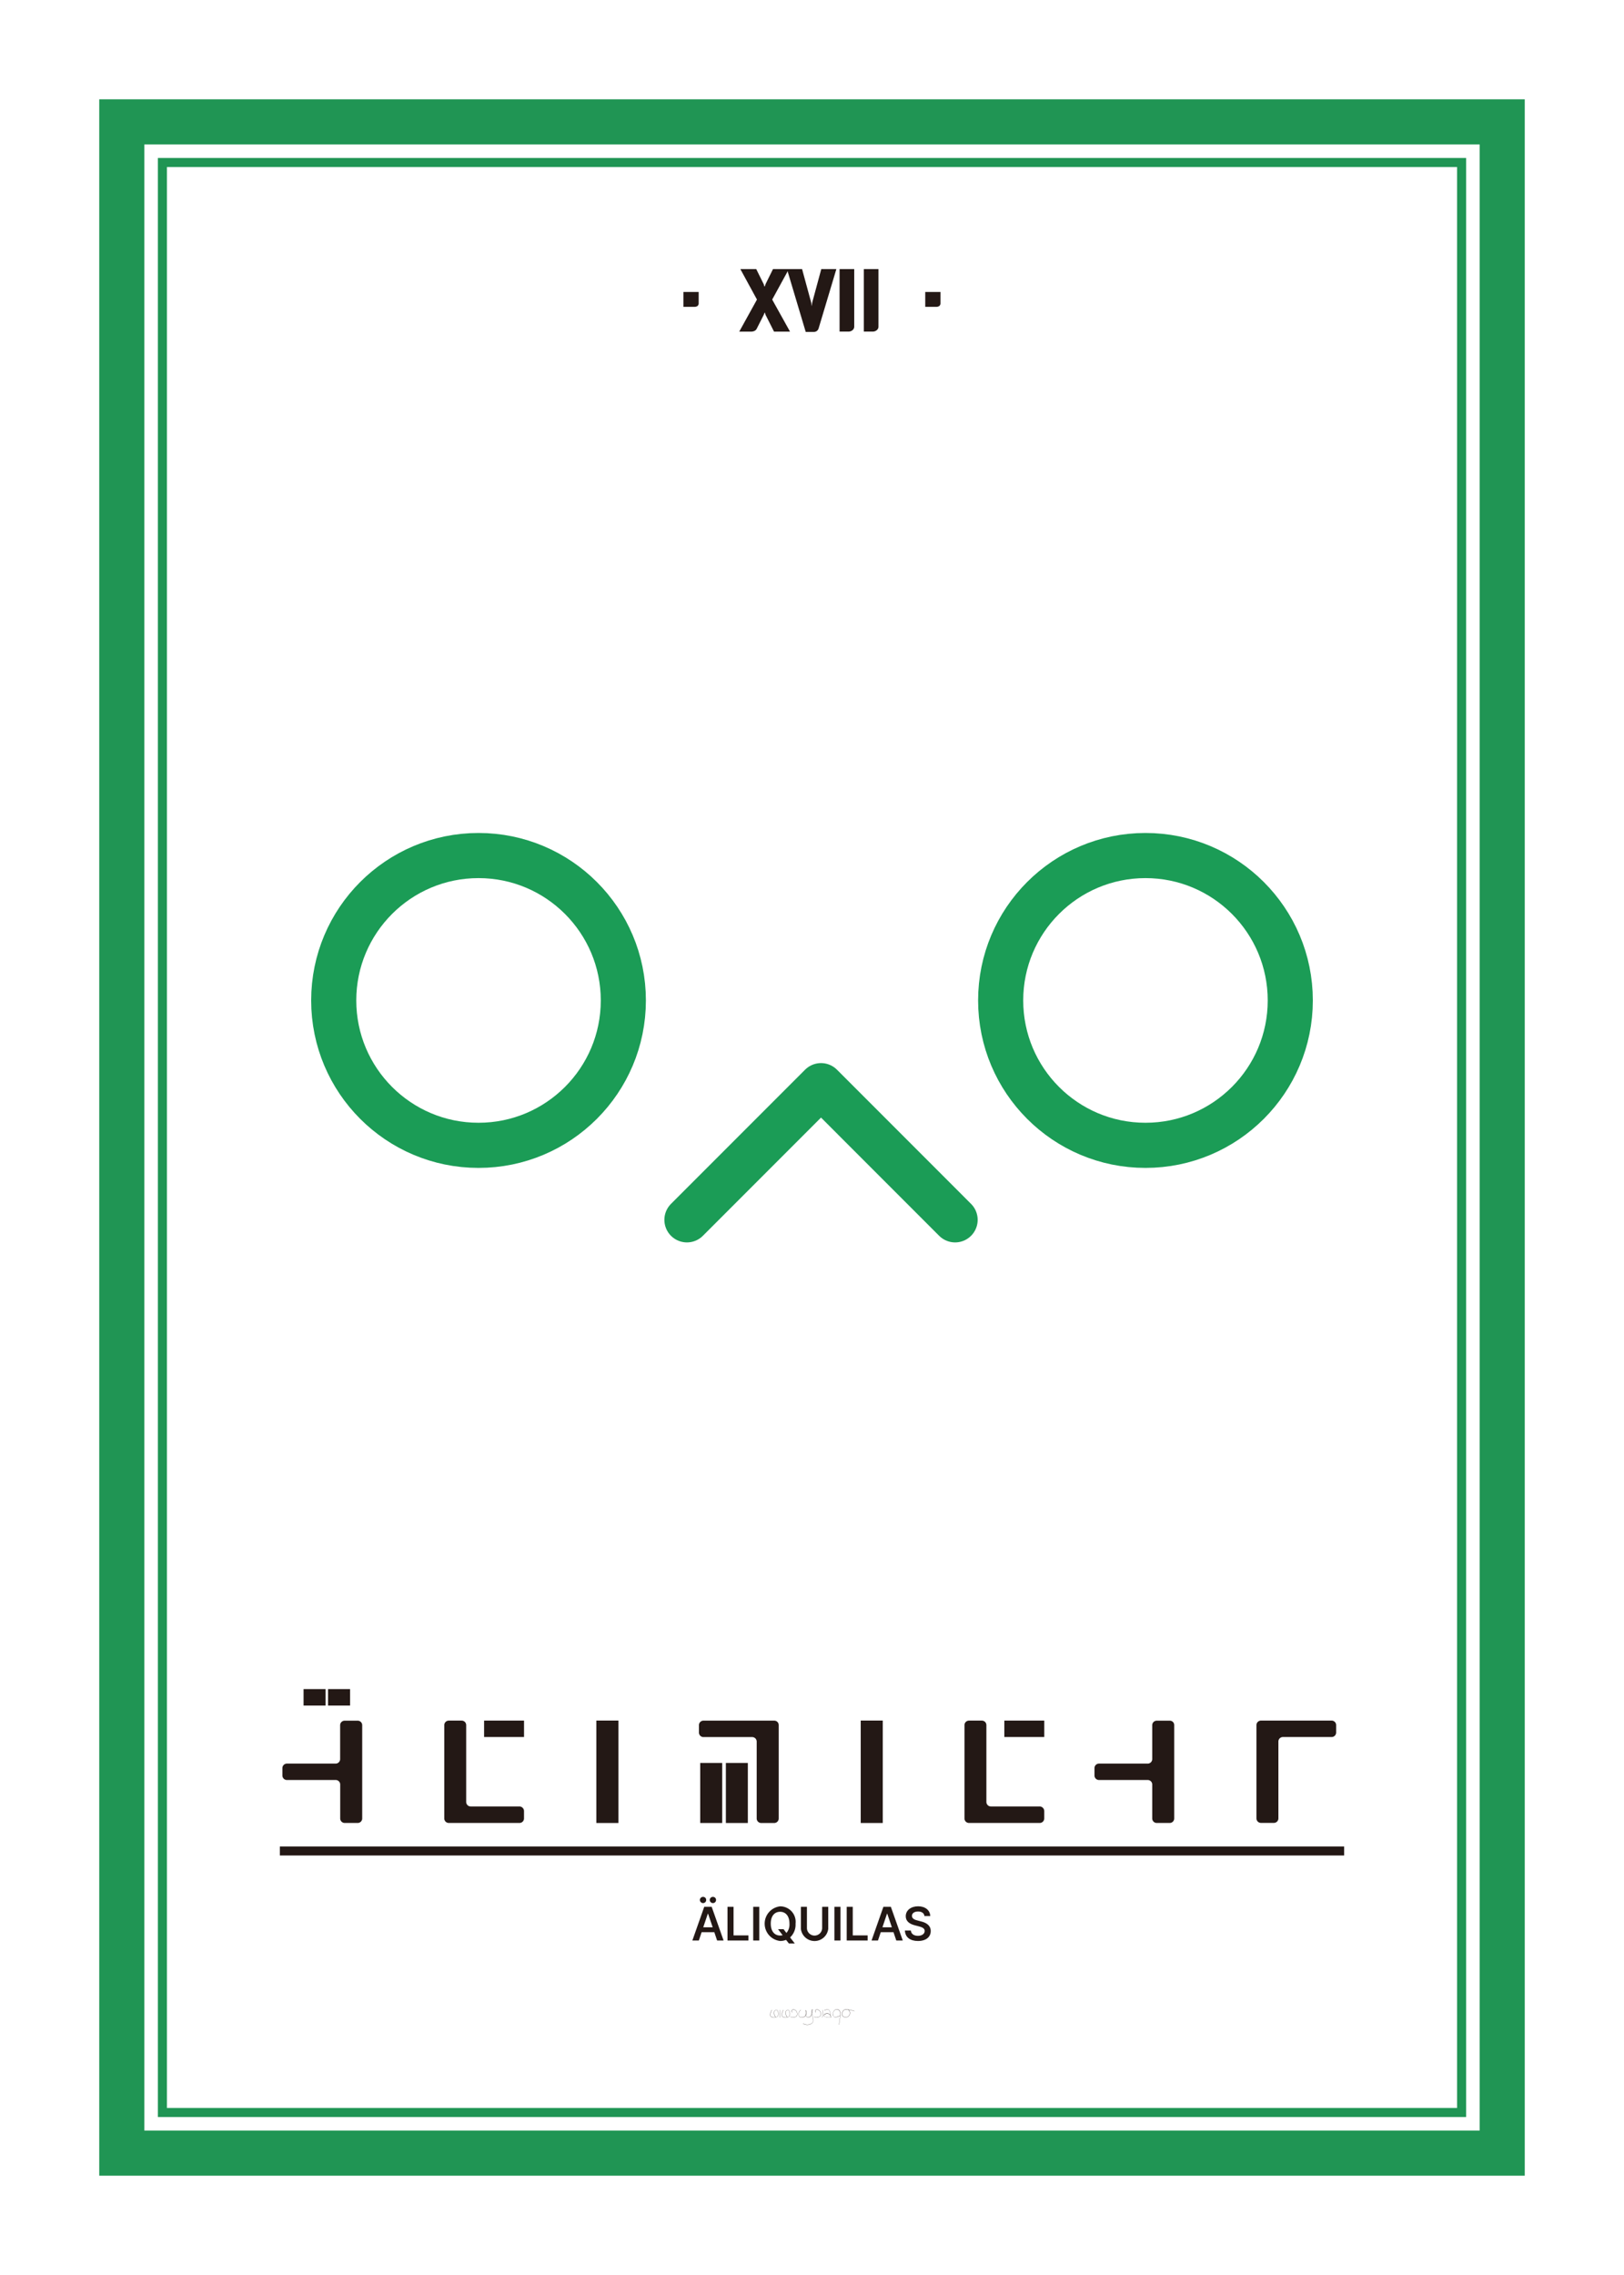 <svg xmlns="http://www.w3.org/2000/svg" width="2.5in" height="3.5in" viewBox="0 0 180 252">
  <g>
    <g>
      <rect x="13.5" y="13.5" width="153" height="225" fill="none" stroke="#209554" stroke-miterlimit="10" stroke-width="5"/>
      <rect x="18" y="18" width="144" height="216" fill="none" stroke="#209554" stroke-miterlimit="10"/>
    </g>
    <g>
      <path d="M77.32,33.887a.559.559,0,0,1-.368.1h-1.2V32.342H77.44v1.232A.393.393,0,0,1,77.32,33.887Z" fill="#231815"/>
      <path d="M85.792,36.734l-.88-1.744a.543.543,0,0,1-.076-.179.8.8,0,0,0-.076-.2c-.053.123-.082.191-.084.2a1.9,1.9,0,0,1-.084.179l-.7,1.385a.559.559,0,0,1-.264.279.908.908,0,0,1-.392.08h-1.3L83.9,33.183l-1.841-3.376h1.761l.776,1.568a.564.564,0,0,1,.076.184.583.583,0,0,0,.075.191,1.244,1.244,0,0,0,.093-.228.8.8,0,0,1,.076-.18l.76-1.535h1.76l-1.848,3.376,1.976,3.551Z" fill="#231815"/>
      <path d="M89.959,33.91A1.8,1.8,0,0,0,90,33.67a1.557,1.557,0,0,1,.044-.232l.984-3.631H92.7l-1.96,6.544a.567.567,0,0,1-.2.307.556.556,0,0,1-.348.109h-.888l-2.08-6.96H88.9l.992,3.639a1.713,1.713,0,0,1,.044.228C89.945,33.773,89.954,33.852,89.959,33.91Z" fill="#231815"/>
      <path d="M93.056,29.807H94.68v6.367a.5.5,0,0,1-.193.4.682.682,0,0,1-.447.156h-.984Z" fill="#231815"/>
      <path d="M95.743,29.807h1.624v6.367a.493.493,0,0,1-.191.4.685.685,0,0,1-.448.156h-.985Z" fill="#231815"/>
      <path d="M104.12,33.887a.559.559,0,0,1-.368.1h-1.2V32.342h1.688v1.232A.393.393,0,0,1,104.12,33.887Z" fill="#231815"/>
    </g>
    <g>
      <g>
        <g>
          <path d="M40.146,191.089v10.339a.5.5,0,0,1-.5.5H38.207a.5.5,0,0,1-.5-.5V197.67a.5.5,0,0,0-.5-.5H31.8a.5.5,0,0,1-.5-.5v-.818a.5.5,0,0,1,.5-.5h5.4a.5.5,0,0,0,.5-.5v-3.753a.5.5,0,0,1,.5-.5h1.437A.5.5,0,0,1,40.146,191.089Zm-6.5-2.162V187.1h2.441v1.824H33.647Zm2.715,0V187.1H38.8v1.824H36.362Z" fill="#231815"/>
          <path d="M57.931,200.253a.506.506,0,0,1,.148.357v.817a.5.5,0,0,1-.5.5H49.743a.5.5,0,0,1-.5-.5V191.091a.5.5,0,0,1,.5-.5h1.428a.5.5,0,0,1,.5.5V199.6a.5.5,0,0,0,.5.5h5.4A.5.5,0,0,1,57.931,200.253Zm-4.275-7.843v-1.823h4.426v1.823H53.656Z" fill="#231815"/>
          <path d="M66.1,201.931V190.585h2.442v11.346H66.1Z" fill="#231815"/>
          <path d="M86.163,190.732a.508.508,0,0,1,.148.356v10.344a.5.5,0,0,1-.5.5H84.37a.5.5,0,0,1-.5-.5v-8.517a.5.5,0,0,0-.5-.5h-5.4a.5.5,0,0,1-.5-.5v-.821a.5.5,0,0,1,.5-.5h7.844A.507.507,0,0,1,86.163,190.732Zm-8.553,11.2v-6.647h2.437v6.647H77.61Zm2.844,0v-6.647H82.89v6.647H80.454Z" fill="#231815"/>
          <path d="M95.4,201.931V190.585h2.442v11.346H95.4Z" fill="#231815"/>
          <path d="M115.594,200.253a.509.509,0,0,1,.147.357v.817a.5.5,0,0,1-.5.5H107.4a.5.5,0,0,1-.5-.5V191.091a.5.5,0,0,1,.5-.5h1.429a.5.5,0,0,1,.5.5V199.6a.5.5,0,0,0,.5.5h5.4A.505.505,0,0,1,115.594,200.253Zm-4.276-7.843v-1.823h4.426v1.823h-4.426Z" fill="#231815"/>
          <path d="M130,190.733a.5.5,0,0,1,.147.356v10.339a.5.5,0,0,1-.5.5h-1.437a.5.5,0,0,1-.5-.5V197.67a.5.5,0,0,0-.5-.5h-5.4a.5.5,0,0,1-.5-.5v-.818a.5.5,0,0,1,.5-.5h5.4a.5.5,0,0,0,.5-.5v-3.753a.5.5,0,0,1,.5-.5h1.434A.5.5,0,0,1,130,190.733Z" fill="#231815"/>
          <path d="M147.949,190.736a.5.5,0,0,1,.145.358v.815a.5.5,0,0,1-.5.5h-5.4a.5.5,0,0,0-.5.5v8.511a.5.5,0,0,1-.5.5h-1.433a.5.5,0,0,1-.5-.5V191.089a.5.5,0,0,1,.5-.5h7.837A.5.5,0,0,1,147.949,190.736Z" fill="#231815"/>
        </g>
        <g>
          <path d="M76.74,214.949l1.316-3.734h.825l1.32,3.734h-.717l-.312-.923H77.767l-.31.923Zm1.187-4.833a.336.336,0,0,1,.345.341.341.341,0,0,1-.345.346.355.355,0,0,1-.356-.346A.349.349,0,0,1,77.927,210.116Zm1.065,3.368-.509-1.5h-.03l-.506,1.5Zm.028-3.368a.339.339,0,0,1,.346.341.345.345,0,0,1-.346.346.357.357,0,0,1-.356-.346A.351.351,0,0,1,79.02,210.116Z" fill="#231815"/>
          <path d="M80.634,211.215h.671v3.167h1.65v.567H80.634Z" fill="#231815"/>
          <path d="M84.154,214.949h-.67v-3.734h.67Z" fill="#231815"/>
          <path d="M86.466,211.164a1.718,1.718,0,0,1,1.712,1.918,1.938,1.938,0,0,1-.606,1.526l.518.666h-.654l-.312-.394a1.778,1.778,0,0,1-.658.121,1.931,1.931,0,0,1,0-3.837Zm.382,2.532.317.417a1.428,1.428,0,0,0,.337-1.031c0-.853-.425-1.315-1.036-1.315s-1.039.462-1.037,1.315.428,1.315,1.037,1.315a1.056,1.056,0,0,0,.279-.036l-.511-.665Z" fill="#231815"/>
          <path d="M91.8,211.215v2.439a1.526,1.526,0,0,1-3.032,0v-2.439h.67V213.6a.844.844,0,0,0,1.686,0v-2.383Z" fill="#231815"/>
          <path d="M93.154,214.949h-.671v-3.734h.671Z" fill="#231815"/>
          <path d="M93.847,211.215h.67v3.167h1.65v.567h-2.32Z" fill="#231815"/>
          <path d="M96.6,214.949l1.314-3.734h.825l1.321,3.734h-.717l-.312-.923H97.621l-.309.923Zm2.251-1.465-.508-1.5h-.031l-.506,1.5Z" fill="#231815"/>
          <path d="M101.757,211.736c-.426,0-.678.2-.681.485,0,.314.33.443.64.515l.35.093c.557.129,1.094.423,1.094,1.073s-.518,1.1-1.413,1.1c-.869,0-1.421-.418-1.449-1.155h.66c.03.389.358.58.783.583.442,0,.745-.217.748-.537,0-.293-.27-.418-.676-.521l-.422-.108c-.614-.16-1-.469-1-1.006,0-.66.584-1.1,1.372-1.1s1.33.445,1.34,1.077h-.644C102.43,211.919,102.159,211.733,101.757,211.736Z" fill="#231815"/>
        </g>
        <line x1="31.019" y1="205.031" x2="148.981" y2="205.031" fill="none" stroke="#231815" stroke-miterlimit="10"/>
      </g>
      <g>
        <path d="M86.259,223.228a.328.328,0,0,1-.236.228.685.685,0,0,1-.23.038.539.539,0,0,1-.348-.111c-.238-.2.086-.722.1-.743a.012.012,0,0,1,.015,0l0,.007v.007s-.328.525-.1.716a.606.606,0,0,0,.559.071.309.309,0,0,0,.222-.213.686.686,0,0,0-.076-.521.156.156,0,0,0-.137-.048.242.242,0,0,0-.192.137c-.042.087-.08.286.136.638v.01l-.009.006-.009,0c-.221-.361-.181-.567-.137-.658a.259.259,0,0,1,.209-.148.172.172,0,0,1,.154.054A.705.705,0,0,1,86.259,223.228Z" fill="#231815"/>
        <path d="M86.447,223.479a.011.011,0,0,1-.01.008h0a.01.01,0,0,1-.008-.011,4.314,4.314,0,0,0,.013-.824l0-.007.007,0h0a.009.009,0,0,1,.01.009A4.222,4.222,0,0,1,86.447,223.479Z" fill="#231815"/>
        <path d="M87.54,223.228a.327.327,0,0,1-.235.228.7.7,0,0,1-.23.038.54.54,0,0,1-.349-.111c-.238-.2.086-.722.1-.743a.01.01,0,0,1,.014,0l0,.007v.007s-.328.525-.1.716a.606.606,0,0,0,.559.071.311.311,0,0,0,.222-.213.686.686,0,0,0-.076-.521.155.155,0,0,0-.136-.048.241.241,0,0,0-.193.137c-.042.087-.08.286.135.638v.01l-.009.006-.009,0c-.221-.361-.181-.567-.137-.658a.259.259,0,0,1,.209-.148.172.172,0,0,1,.154.054A.705.705,0,0,1,87.54,223.228Z" fill="#231815"/>
        <path d="M88.266,223.362a.472.472,0,0,1-.32.09,2.047,2.047,0,0,1-.35-.037l-.008-.007,0-.01.01,0c.343.06.545.045.652-.048a.348.348,0,0,0,.1-.294.467.467,0,0,0-.28-.419.232.232,0,0,0-.246.015.162.162,0,0,0-.063.122.171.171,0,0,0,.062.11l0,.007,0,.008a.014.014,0,0,1-.015,0,.188.188,0,0,1-.071-.125.179.179,0,0,1,.07-.138.251.251,0,0,1,.268-.02.49.49,0,0,1,.292.438A.366.366,0,0,1,88.266,223.362Z" fill="#231815"/>
        <path d="M90.071,224.05a.8.8,0,0,1-.6.244.771.771,0,0,1-.462-.141.01.01,0,0,1,0-.014.01.01,0,0,1,.015,0,.831.831,0,0,0,1.037-.1c.128-.162.07-.375,0-.62a3.15,3.15,0,0,1-.073-.313c-.1.269-.285.384-.427.373a.281.281,0,0,1-.239-.224.621.621,0,0,1-.443.23.286.286,0,0,1-.338-.229.6.6,0,0,1,.2-.617.009.009,0,0,1,.014,0,.009.009,0,0,1,0,.013.583.583,0,0,0-.2.6.268.268,0,0,0,.317.213.607.607,0,0,0,.437-.237.781.781,0,0,1-.015-.095c-.02-.264-.011-.442.024-.463a.017.017,0,0,1,.019,0,.776.776,0,0,1,.043.419.3.3,0,0,1-.049.143.267.267,0,0,0,.225.226c.141.011.324-.11.419-.4,0-.026-.007-.052-.009-.079a.6.6,0,0,1,.067-.405.018.018,0,0,1,.021,0c.031.025.02.171-.032.393-.008.032-.017.063-.026.092a2.6,2.6,0,0,0,.08.349C90.146,223.662,90.206,223.879,90.071,224.05Zm-.754-.92a.562.562,0,0,0,.01.07.285.285,0,0,0,.034-.114.831.831,0,0,0-.032-.4,1.032,1.032,0,0,0-.012.443Zm.675-.119.011-.046c.067-.285.049-.365.04-.371a.634.634,0,0,0-.054.386Z" fill="#231815"/>
        <path d="M90.878,223.362a.469.469,0,0,1-.32.09,2.069,2.069,0,0,1-.35-.037l-.007-.007v-.01l.01,0c.344.06.544.045.653-.048a.351.351,0,0,0,.095-.294.467.467,0,0,0-.28-.419.233.233,0,0,0-.246.015.158.158,0,0,0-.062.122.167.167,0,0,0,.062.11l0,.007,0,.008a.014.014,0,0,1-.015,0,.183.183,0,0,1-.07-.125.178.178,0,0,1,.069-.138.253.253,0,0,1,.269-.02.491.491,0,0,1,.292.438A.366.366,0,0,1,90.878,223.362Z" fill="#231815"/>
        <path d="M91.152,223.479a.011.011,0,0,1-.009.008h0a.011.011,0,0,1-.008-.011,4.335,4.335,0,0,0,.014-.824l0-.007.007,0h0a.01.01,0,0,1,.01.009A4.222,4.222,0,0,1,91.152,223.479Z" fill="#231815"/>
        <path d="M92.164,223.41l0,.007a.011.011,0,0,1-.009.012l-.042,0-.009,0-.01,0c-.11.011-.22.017-.331.018a.668.668,0,0,1-.373-.072.172.172,0,0,1-.064-.182c.032-.1.163-.161.358-.177a.393.393,0,0,1,.355.215c-.005-.036-.009-.074-.013-.113a.764.764,0,0,0-.137-.453c-.16-.152-.511.037-.514.039a.011.011,0,0,1-.015,0,.011.011,0,0,1,0-.015c.015-.007.368-.2.538-.035a.776.776,0,0,1,.144.466c.006.06.011.117.021.168a.518.518,0,0,1,.045.121l.039-.005Zm-.078.007-.006-.015a.542.542,0,0,1-.028-.1.613.613,0,0,0-.1-.142.323.323,0,0,0-.238-.11H91.69c-.184.014-.311.074-.34.162a.149.149,0,0,0,.057.159C91.517,223.463,91.922,223.433,92.086,223.417Z" fill="#231815"/>
        <path d="M93.149,223.149c-.079.762-.147,1.12-.148,1.122a.011.011,0,0,1-.01.009h0l-.007,0,0-.007s.062-.321.135-1h0a.618.618,0,0,0-.057.029c-.131.066-.437.221-.609.113a.36.36,0,0,1-.123-.335.521.521,0,0,1,.253-.475.379.379,0,0,1,.386.025A.535.535,0,0,1,93.149,223.149Zm-.2-.5a.353.353,0,0,0-.2-.062.373.373,0,0,0-.164.039.5.5,0,0,0-.241.457c0,.16.034.267.113.316.162.1.461-.049.588-.114.053-.027.065-.033.074-.03,0-.034.008-.069.011-.106A.515.515,0,0,0,92.948,222.647Z" fill="#231815"/>
        <path d="M94.711,222.772l0,.01H94.7a3.433,3.433,0,0,0-.652-.155.481.481,0,0,1,.085.62.45.45,0,0,1-.387.215H93.72a.445.445,0,0,1-.356-.179.6.6,0,0,1,.063-.531.447.447,0,0,1,.47-.169,3.811,3.811,0,0,1,.807.181Zm-.69-.136,0-.012-.124-.019a.874.874,0,0,0-.1-.007.4.4,0,0,0-.35.167.574.574,0,0,0-.06.509.42.42,0,0,0,.338.167.426.426,0,0,0,.39-.205A.455.455,0,0,0,94.021,222.636Z" fill="#231815"/>
      </g>
    </g>
    <g>
      <circle cx="53.039" cy="110.818" r="16.05" fill="none" stroke="#1b9c56" stroke-linecap="round" stroke-linejoin="round" stroke-width="5"/>
      <circle cx="126.961" cy="110.818" r="16.05" fill="none" stroke="#1b9c56" stroke-linecap="round" stroke-linejoin="round" stroke-width="5"/>
      <polyline points="105.862 135.121 91 120.258 76.138 135.121" fill="none" stroke="#1b9c56" stroke-linecap="round" stroke-linejoin="round" stroke-width="5"/>
    </g>
  </g>
</svg>
